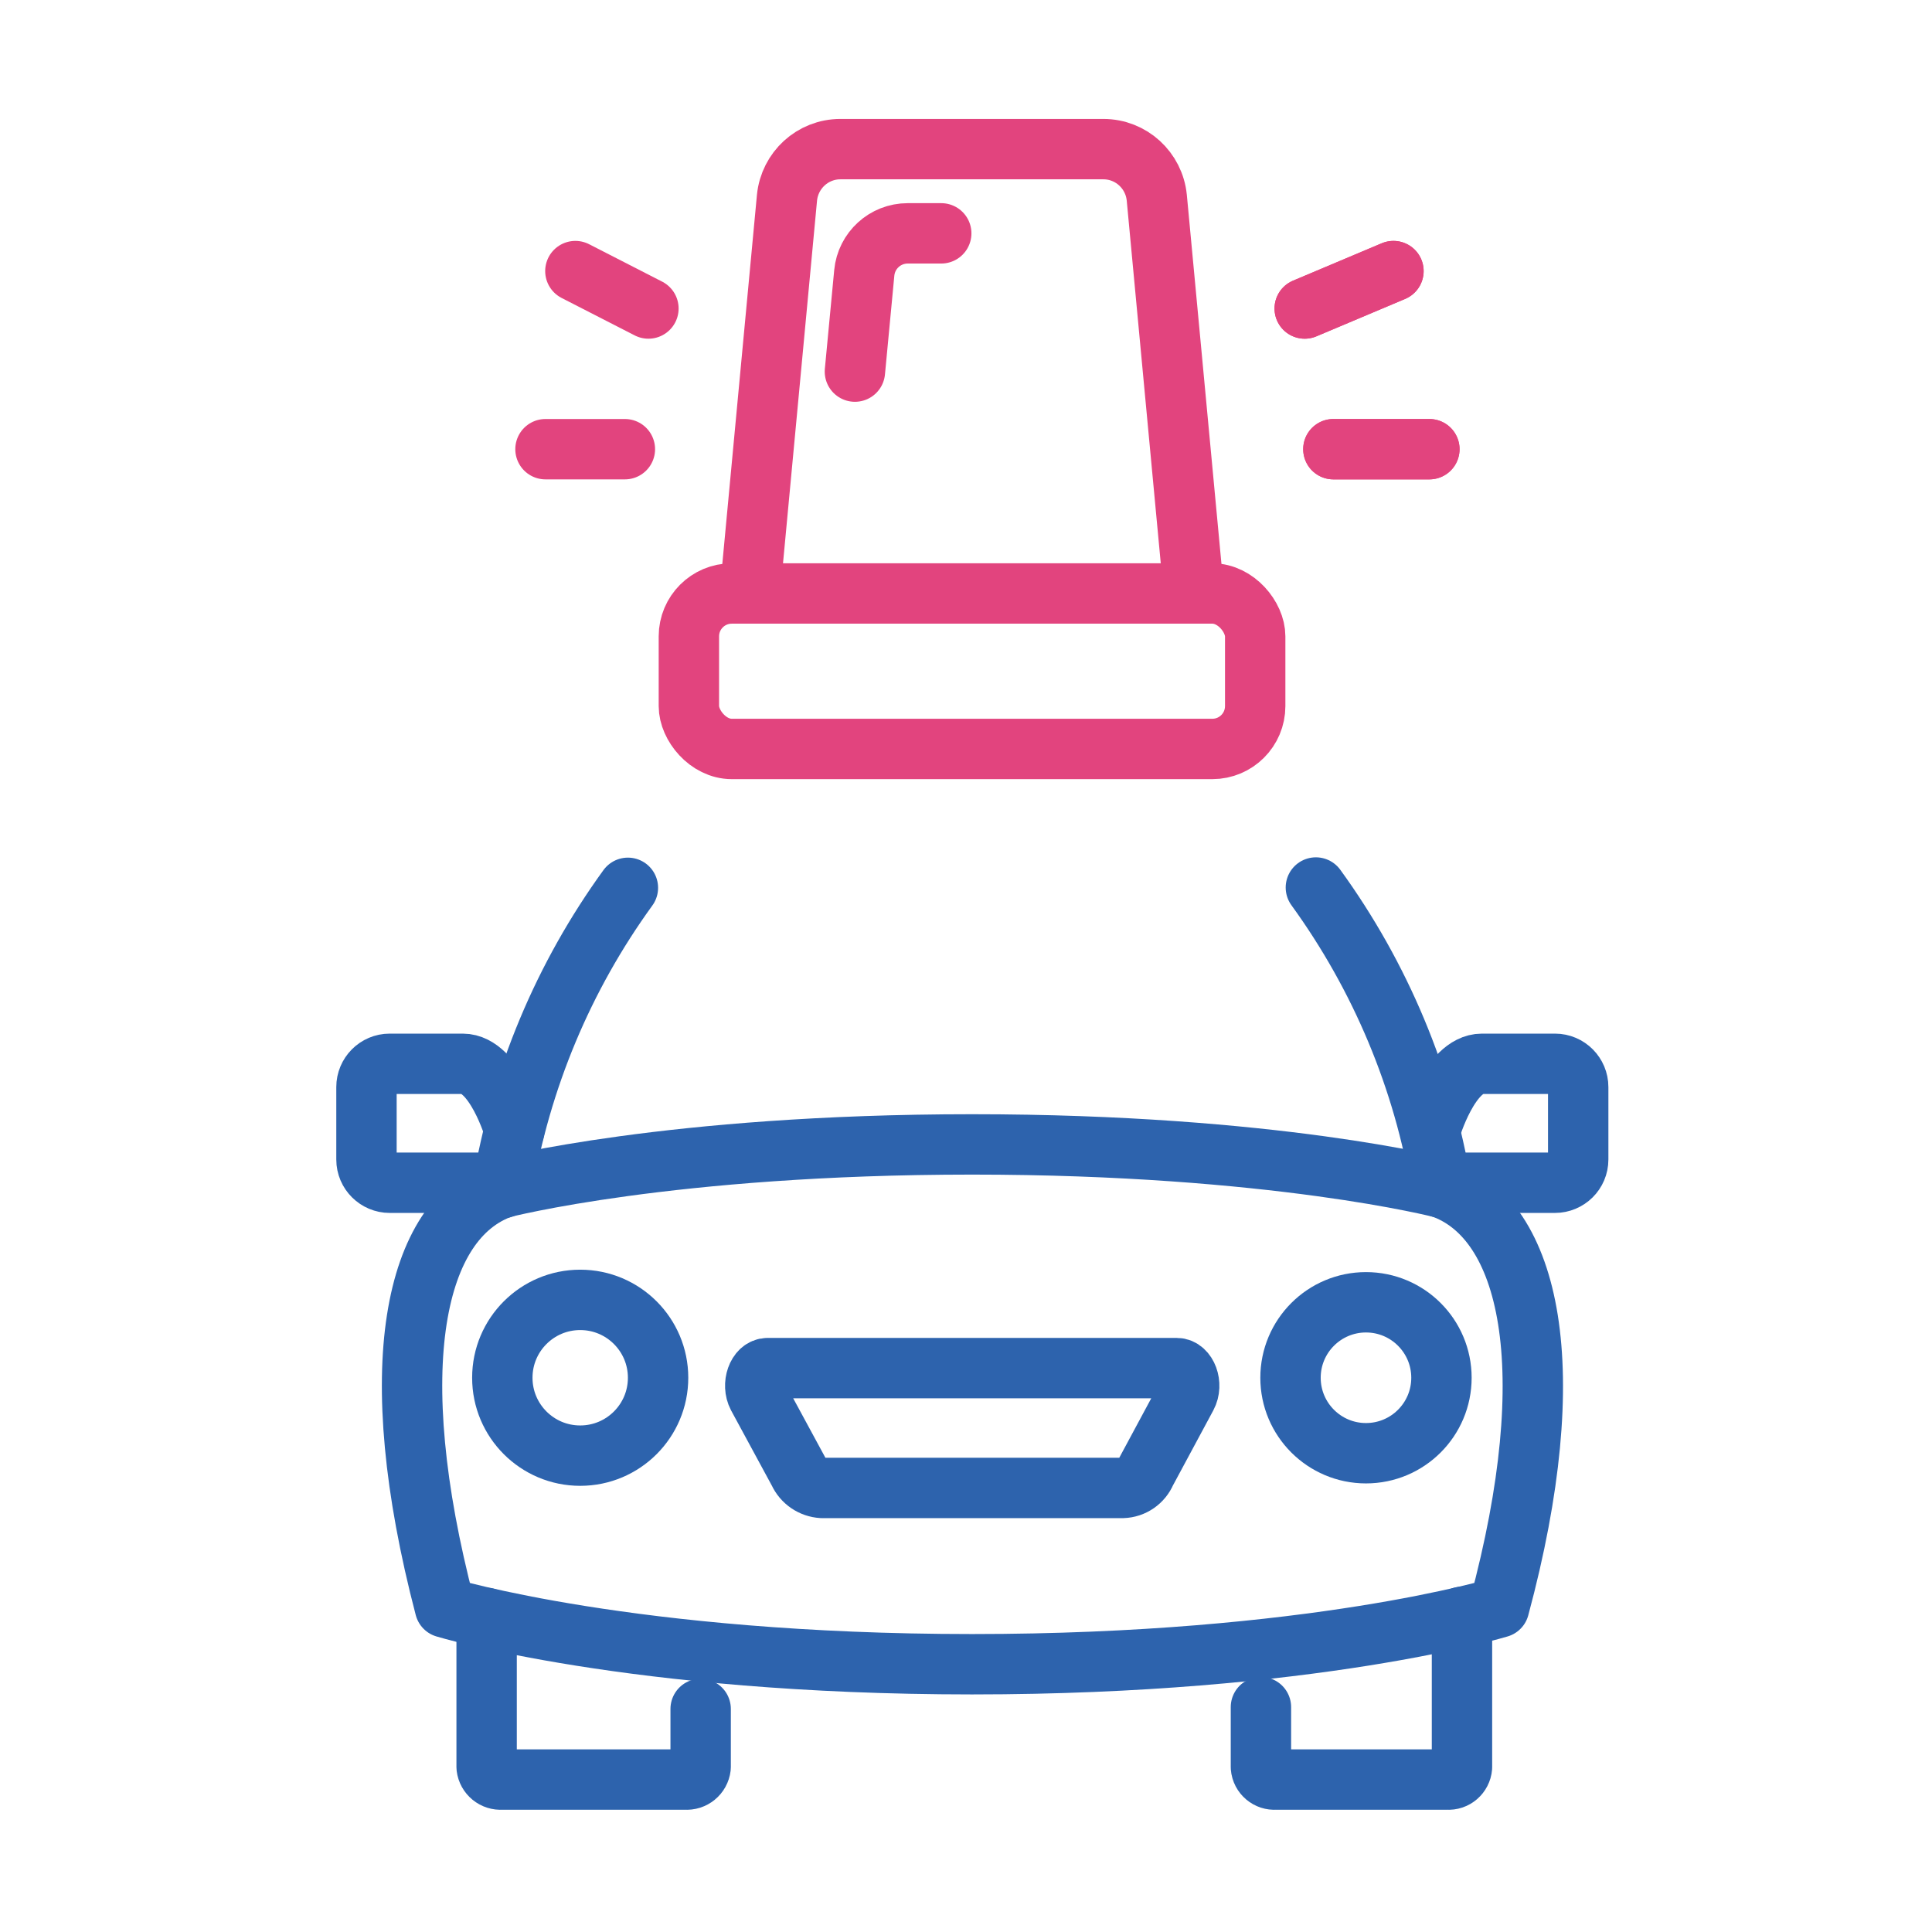 <?xml version="1.0" encoding="UTF-8"?>
<svg id="Layer_1" data-name="Layer 1" xmlns="http://www.w3.org/2000/svg" viewBox="0 0 64 64">
  <defs>
    <style>
      .cls-1 {
        stroke: #2d63ad;
      }

      .cls-1, .cls-2 {
        fill: none;
        stroke-linecap: round;
        stroke-linejoin: round;
        stroke-width: 2px;
      }

      .cls-2 {
        stroke: #e2447e;
      }
    </style>
  </defs>
  <g>
    <path class="cls-1" d="m49.66,53.25c2.14-7.94,1.04-12.85-1.9-13.9,0,0-5.55-1.44-15.56-1.44s-15.56,1.44-15.56,1.44c-2.94,1.04-3.98,5.95-1.9,13.9,0,0,6.18,1.88,17.46,1.88s17.46-1.88,17.46-1.88Z"/>
    <path class="cls-1" d="m25.1,46.25l1.36,2.51c.14.31.44.51.77.53h9.96c.34-.01.64-.22.77-.53l1.35-2.51c.21-.39,0-.93-.33-.93h-13.55c-.34,0-.53.55-.33.93Z"/>
    <path class="cls-1" d="m43.59,29.4c2.14,2.95,3.57,6.36,4.16,9.95"/>
    <path class="cls-1" d="m16.64,39.36c.6-3.6,2.02-7,4.16-9.95"/>
    <path class="cls-1" d="m17.04,37.43s-.64-2.19-1.71-2.19h-2.42c-.43,0-.77.35-.77.77v2.4c0,.43.35.77.77.77h3.78"/>
    <path class="cls-1" d="m47.38,37.43s.64-2.19,1.71-2.19h2.42c.43,0,.77.35.77.77v2.4c0,.43-.35.77-.77.77h-3.78"/>
    <path class="cls-1" d="m23.21,56.61v1.93c-.03.25-.25.43-.5.41h-6.09c-.25.02-.47-.16-.5-.41v-4.94"/>
    <path class="cls-1" d="m48.43,53.56v4.98c-.02.24-.23.43-.48.41h-5.7c-.24.02-.46-.16-.48-.41v-1.99"/>
    <circle class="cls-1" cx="19.22" cy="45.64" r="2.58"/>
    <circle class="cls-1" cx="45.25" cy="45.64" r="2.5"/>
  </g>
  <g>
    <g>
      <path class="cls-2" d="m39.55,19.66h-14.71l1.23-13.11c.09-.91.85-1.61,1.77-1.61h8.71c.92,0,1.68.7,1.77,1.61l1.23,13.11Z"/>
      <path class="cls-2" d="m28.32,12.31l.31-3.27c.07-.74.69-1.31,1.44-1.31h1.11"/>
      <rect class="cls-2" x="22.82" y="19.66" width="18.76" height="5.15" rx="1.42" ry="1.42"/>
    </g>
    <line class="cls-2" x1="47.35" y1="14.88" x2="44.17" y2="14.88"/>
    <line class="cls-2" x1="46.16" y1="8.98" x2="43.22" y2="10.22"/>
    <line class="cls-2" x1="47.35" y1="14.88" x2="44.17" y2="14.88"/>
    <line class="cls-2" x1="46.16" y1="8.98" x2="43.22" y2="10.22"/>
    <g>
      <line class="cls-2" x1="18.07" y1="14.88" x2="20.7" y2="14.88"/>
      <line class="cls-2" x1="19.06" y1="8.98" x2="21.48" y2="10.22"/>
    </g>
  </g>
</svg>